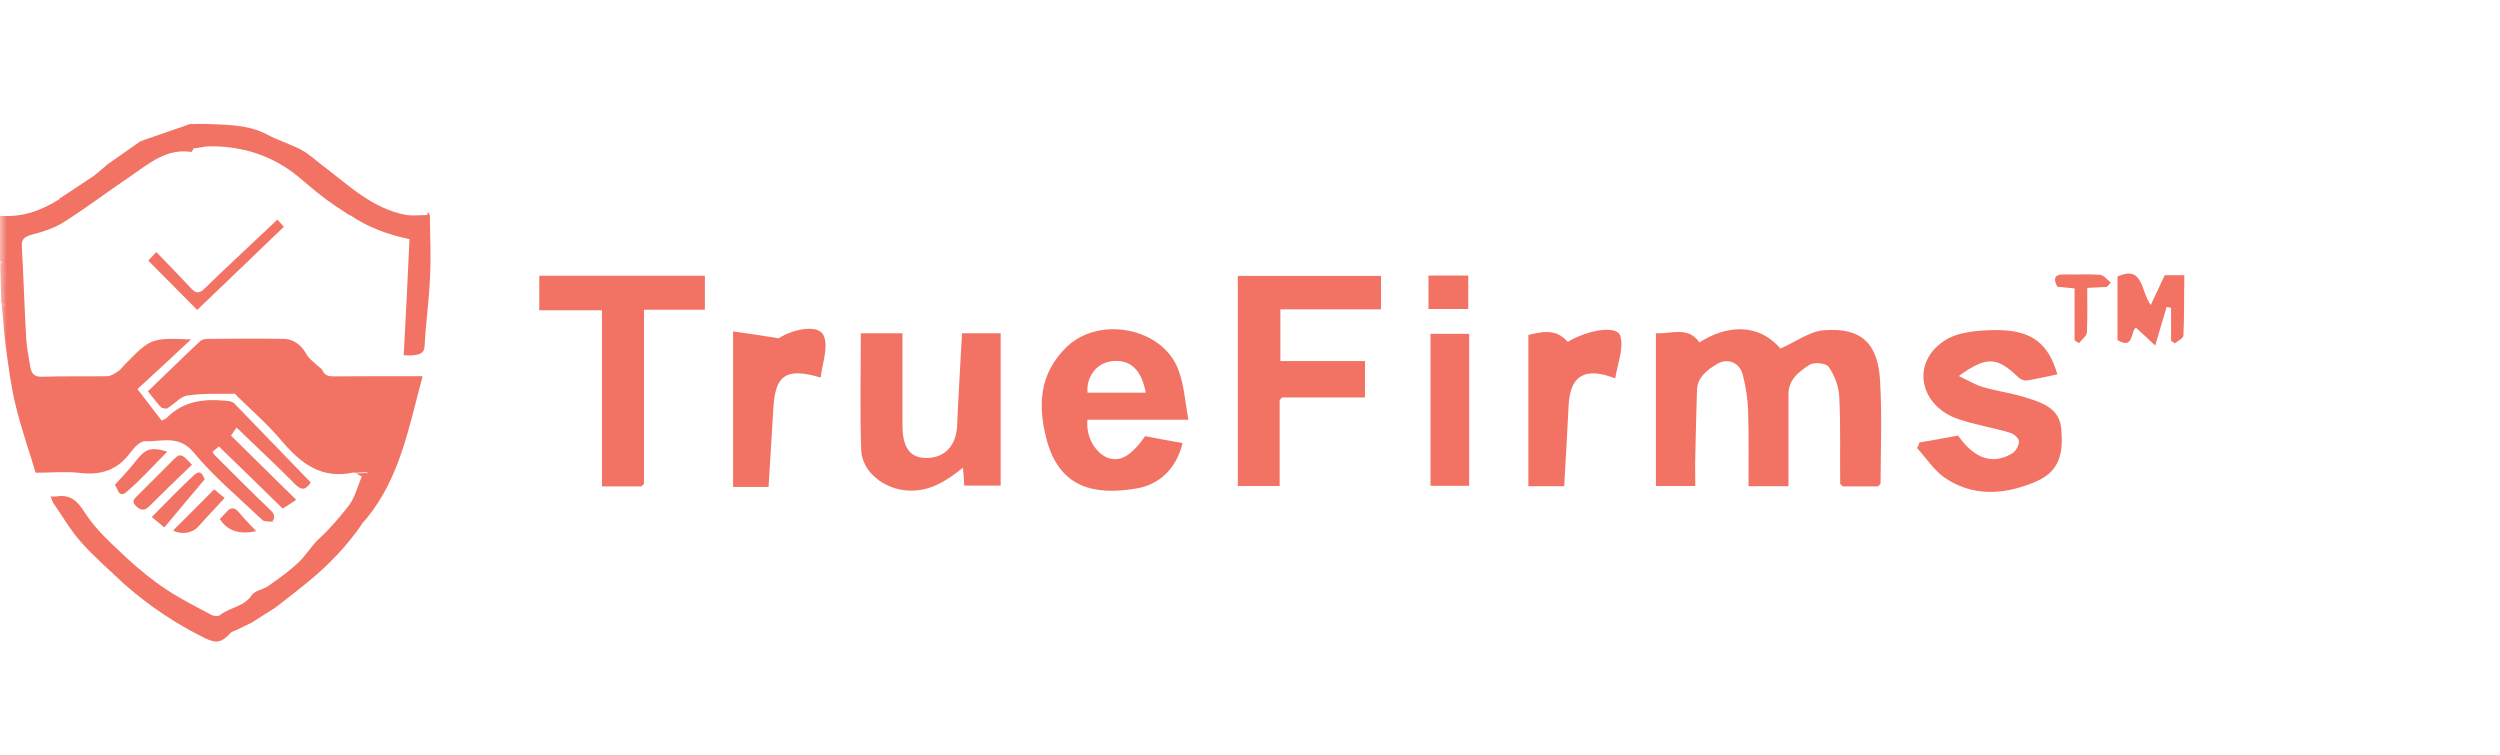 <svg width="182" height="55" viewBox="0 0 182 55" fill="none" xmlns="http://www.w3.org/2000/svg">
<mask id="mask0_50_5144" style="mask-type:alpha" maskUnits="userSpaceOnUse" x="0" y="0" width="182" height="55">
<rect width="182" height="55" rx="6" fill="#D9D9D9"/>
</mask>
<g mask="url(#mask0_50_5144)">
<path d="M136.903 35.217C136.862 35.285 136.781 35.353 136.713 35.408H134.157C134.089 35.367 134.035 35.285 133.967 35.217C133.939 33.11 134.007 31.003 133.899 28.896C133.858 28.135 133.572 27.333 133.137 26.721C132.974 26.436 132.077 26.341 131.737 26.558C130.949 27.061 130.174 27.646 130.201 28.76V35.394H127.292C127.292 33.573 127.319 31.765 127.265 29.943C127.238 29.073 127.102 28.162 126.884 27.319C126.667 26.395 125.77 26.014 124.968 26.517C124.274 26.939 123.567 27.469 123.54 28.407C123.499 30.011 123.445 31.602 123.418 33.219C123.391 33.912 123.418 34.592 123.418 35.38H120.55V24.261C121.691 24.329 122.874 23.717 123.717 24.927C125.606 23.717 127.931 23.432 129.617 25.375C130.704 24.9 131.724 24.125 132.784 24.043C135.503 23.826 136.767 24.995 136.876 27.863C137.012 30.297 136.916 32.757 136.903 35.217Z" fill="#F27264"/>
<path d="M93.212 22.521V26.286H99.37V28.937H93.348C93.28 28.978 93.226 29.059 93.158 29.127V35.38H90.113V20.087H100.539V22.521H93.212Z" fill="#F27264"/>
<path d="M80.57 33.301C79.673 32.893 79.034 31.71 79.17 30.555H86.511C86.28 29.223 86.198 28.067 85.817 27.007C84.73 23.88 80.081 22.956 77.688 25.226C75.622 27.197 75.554 29.562 76.193 31.996C77.145 35.598 79.768 36.047 82.677 35.571C84.363 35.312 85.641 34.143 86.089 32.254C85.138 32.091 84.24 31.928 83.371 31.751C82.324 33.233 81.495 33.681 80.57 33.301ZM80.829 26.313C82.201 26.096 83.085 26.83 83.411 28.584H79.17C79.075 27.483 79.782 26.477 80.829 26.313Z" fill="#F27264"/>
<path d="M72.849 24.274V35.353H70.198C70.171 34.946 70.157 34.565 70.103 34.048C68.866 35.041 67.642 35.829 66.011 35.707C64.353 35.584 62.749 34.361 62.694 32.743C62.599 29.943 62.667 27.129 62.667 24.261H65.698V30.922C65.698 32.553 66.215 33.314 67.384 33.342C68.757 33.369 69.641 32.444 69.681 30.922C69.777 28.72 69.913 26.517 70.035 24.261H72.849V24.274Z" fill="#F27264"/>
<path d="M150.062 31.248C150.252 33.355 149.735 34.497 147.927 35.177C145.766 36.033 143.55 36.142 141.538 34.755C140.777 34.211 140.233 33.355 139.567 32.621C139.635 32.499 139.689 32.363 139.73 32.213C140.682 32.05 141.62 31.887 142.544 31.71C143.754 33.409 145.073 33.872 146.527 32.988C146.758 32.825 147.003 32.39 146.976 32.118C146.976 31.901 146.595 31.574 146.337 31.506C145.086 31.126 143.808 30.935 142.571 30.514C139.757 29.549 139.091 26.463 141.511 24.832C142.531 24.125 144.135 24.03 145.467 24.03C147.954 24.057 149.137 25.049 149.776 27.251C149.015 27.415 148.281 27.578 147.547 27.7C147.356 27.727 147.071 27.605 146.935 27.469C145.399 25.974 144.638 25.906 142.599 27.374C143.265 27.686 143.781 28.013 144.352 28.176C145.412 28.488 146.527 28.624 147.601 28.978C148.743 29.345 149.953 29.753 150.062 31.248Z" fill="#F27264"/>
<path d="M51.316 20.088V22.548H46.885V35.217C46.817 35.285 46.763 35.353 46.695 35.408H43.826V22.589H39.259V20.074H51.316V20.088Z" fill="#F27264"/>
<path d="M117.586 27.55C115.384 26.68 114.323 27.36 114.201 29.426C114.106 31.397 113.984 33.355 113.875 35.394H111.265V24.383C112.76 24.002 113.426 24.125 114.133 24.886C115.696 23.962 117.776 23.676 117.967 24.478C118.211 25.389 117.763 26.477 117.586 27.55Z" fill="#F27264"/>
<path d="M59.744 27.483C57.23 26.749 56.455 27.292 56.305 29.644C56.183 31.534 56.074 33.437 55.952 35.449H53.369V24.125C54.334 24.261 55.34 24.41 56.686 24.628C57.773 23.921 59.649 23.581 59.975 24.465C60.315 25.28 59.867 26.436 59.744 27.483Z" fill="#F27264"/>
<path d="M106.956 24.302H104.142V35.367H106.956V24.302Z" fill="#F27264"/>
<path d="M158.952 24.424C158.952 24.641 158.544 24.805 158.34 24.995C158.245 24.954 158.15 24.872 158.055 24.805V22.412C157.932 22.385 157.837 22.371 157.728 22.344C157.497 23.173 157.226 24.003 156.899 25.158C156.383 24.682 156.002 24.302 155.499 23.853C155.091 24.07 155.363 25.511 154.153 24.75V20.128C156.043 19.299 155.812 21.121 156.573 22.208C156.981 21.352 157.266 20.74 157.593 20.033H159.02C158.993 21.515 159.02 22.983 158.952 24.424Z" fill="#F27264"/>
<path d="M106.888 20.06H103.992V22.494H106.888V20.06Z" fill="#F27264"/>
<path d="M153.664 20.563C153.569 20.686 153.474 20.794 153.378 20.89C152.957 20.917 152.522 20.93 151.951 20.957C151.951 22.072 151.978 23.133 151.924 24.22C151.897 24.478 151.543 24.723 151.353 24.981C151.231 24.913 151.122 24.845 151.027 24.764V20.998C150.551 20.957 150.17 20.903 149.776 20.876C149.463 20.278 149.545 19.952 150.32 19.979C151.176 20.006 152.019 19.938 152.875 20.006C153.175 20.033 153.406 20.373 153.664 20.563Z" fill="#F27264"/>
<path d="M93.171 29.127C93.239 29.059 93.294 28.991 93.362 28.937C93.294 29.005 93.226 29.073 93.171 29.127Z" fill="#F27264"/>
<path d="M46.708 35.421C46.776 35.353 46.83 35.285 46.898 35.231C46.83 35.285 46.762 35.353 46.708 35.421Z" fill="#F27264"/>
<path d="M133.953 35.231C134.021 35.299 134.075 35.367 134.143 35.421C134.075 35.353 134.021 35.285 133.953 35.231Z" fill="#F27264"/>
<path d="M136.712 35.421C136.78 35.353 136.835 35.285 136.903 35.217C136.848 35.285 136.78 35.353 136.712 35.421Z" fill="#F27264"/>
<path d="M31.306 20.183C31.238 21.855 30.994 23.513 30.912 25.172C30.885 25.729 30.572 25.783 30.205 25.851C29.933 25.892 29.634 25.865 29.39 25.865C29.539 23.01 29.689 20.21 29.811 17.41C28.194 17.07 26.793 16.54 25.515 15.683C25.434 15.656 25.352 15.615 25.271 15.561C24.645 15.139 24.007 14.732 23.422 14.269C22.865 13.848 22.335 13.372 21.791 12.924C19.901 11.347 17.699 10.626 15.252 10.653C14.872 10.653 14.505 10.762 14.124 10.803C14.097 10.789 14.056 10.776 14.002 10.735C14.029 10.789 14.056 10.817 14.083 10.857C14.029 10.925 13.961 11.061 13.92 11.061C12.126 10.789 10.848 11.904 9.502 12.829C7.884 13.916 6.321 15.112 4.663 16.159C3.942 16.621 3.099 16.879 2.27 17.097C1.767 17.247 1.563 17.41 1.59 17.953C1.713 20.169 1.781 22.371 1.903 24.573C1.944 25.28 2.08 25.987 2.202 26.681C2.27 27.116 2.433 27.442 3.031 27.428C4.635 27.374 6.226 27.415 7.803 27.387C8.075 27.387 8.347 27.197 8.591 27.034C8.768 26.925 8.904 26.735 9.04 26.585C10.984 24.601 10.984 24.601 13.906 24.709C12.574 25.96 11.296 27.143 10.005 28.325C10.726 29.25 11.242 29.943 11.772 30.623C11.922 30.541 12.044 30.5 12.126 30.432C13.363 29.168 14.885 29.019 16.503 29.182C16.707 29.195 16.951 29.25 17.074 29.386C18.922 31.289 20.758 33.192 22.62 35.122C22.267 35.652 21.981 35.748 21.478 35.245C20.119 33.858 18.678 32.539 17.223 31.126C17.06 31.37 16.924 31.547 16.816 31.71C18.379 33.246 19.928 34.769 21.56 36.386C21.152 36.658 20.853 36.862 20.581 37.025C19.031 35.503 17.509 34.021 15.932 32.499C15.796 32.621 15.66 32.743 15.47 32.893C15.538 33.015 15.592 33.097 15.646 33.151C16.992 34.497 18.338 35.843 19.725 37.175C19.983 37.433 20.037 37.664 19.833 37.95L19.806 37.977C19.575 37.95 19.249 37.991 19.099 37.855C17.4 36.237 15.579 34.728 14.097 32.934C13.009 31.629 11.772 32.172 10.562 32.118C10.223 32.105 9.774 32.567 9.516 32.92C8.578 34.198 7.381 34.619 5.818 34.429C4.799 34.307 3.752 34.415 2.596 34.415C2.107 32.771 1.536 31.18 1.142 29.522C0.802 28.149 0.625 26.735 0.435 25.335C0.299 24.342 0.245 23.337 0.136 22.344C0.204 22.303 0.285 22.263 0.34 22.208C0.272 22.167 0.177 22.127 0.095 22.059C0.068 21.134 0.041 20.21 0.014 19.299C0.068 19.245 0.15 19.19 0.217 19.15C0.15 19.095 0.068 19.041 0 19V15.71C1.672 15.833 3.018 15.316 4.282 14.528C4.323 14.541 4.35 14.569 4.404 14.596C4.377 14.555 4.336 14.514 4.309 14.473C5.166 13.916 5.995 13.359 6.851 12.788C6.878 12.761 6.919 12.733 6.946 12.706C7.096 12.584 7.245 12.475 7.368 12.353C7.517 12.23 7.68 12.108 7.816 11.972C8.632 11.401 9.461 10.83 10.277 10.246C10.304 10.287 10.318 10.314 10.358 10.341C10.372 10.314 10.386 10.273 10.399 10.219C11.419 9.865 12.452 9.512 13.471 9.158C13.58 9.117 13.675 9.09 13.784 9.036C14.165 9.036 14.559 9.009 14.953 9.022C16.489 9.09 18.052 9.049 19.48 9.811C20.268 10.232 21.152 10.49 21.94 10.912C22.498 11.211 22.987 11.673 23.49 12.054C25.38 13.481 27.092 15.18 29.539 15.642C30.042 15.724 30.586 15.656 31.103 15.656C31.116 15.588 31.116 15.507 31.13 15.438C31.171 15.507 31.279 15.588 31.293 15.656C31.306 17.178 31.388 18.687 31.306 20.183Z" fill="#F27264"/>
<path d="M30.763 27.401C29.77 31.071 29.131 34.755 26.684 37.746C26.603 37.827 26.508 37.936 26.44 38.018C25.339 39.663 23.993 41.063 22.484 42.313C21.723 42.939 20.934 43.55 20.16 44.148C20.105 44.189 20.051 44.217 19.996 44.271C19.507 44.57 19.045 44.869 18.555 45.182C18.501 45.209 18.447 45.236 18.392 45.29C18.012 45.481 17.631 45.657 17.25 45.848C17.114 45.902 16.992 45.97 16.856 46.011C16.122 46.799 15.769 46.881 14.871 46.432C12.832 45.426 10.957 44.176 9.23 42.68C9.162 42.612 9.067 42.531 8.985 42.463C7.925 41.457 6.81 40.505 5.859 39.418C5.111 38.562 4.54 37.569 3.888 36.631C3.806 36.495 3.752 36.332 3.684 36.142C3.861 36.142 3.983 36.155 4.092 36.142C5.138 35.979 5.628 36.455 6.199 37.352C6.987 38.589 8.143 39.595 9.217 40.614C10.114 41.443 11.079 42.232 12.085 42.898C13.145 43.605 14.287 44.176 15.415 44.774C15.578 44.855 15.905 44.883 16.027 44.774C16.734 44.203 17.753 44.189 18.324 43.333C18.555 42.98 19.181 42.925 19.561 42.64C20.309 42.109 21.057 41.579 21.709 40.968C22.28 40.437 22.688 39.703 23.273 39.173C24.047 38.466 24.713 37.664 25.352 36.862C25.842 36.251 26.032 35.408 26.345 34.66C26.481 34.633 26.616 34.606 26.766 34.551C26.753 34.497 26.739 34.429 26.725 34.375C26.467 34.388 26.181 34.402 25.91 34.415C25.855 34.415 25.76 34.388 25.706 34.402C23.422 34.891 21.913 33.763 20.526 32.118C19.548 30.949 18.379 29.929 17.278 28.855C17.21 28.788 17.128 28.665 17.074 28.665C15.932 28.679 14.79 28.624 13.675 28.788C13.186 28.842 12.751 29.345 12.302 29.644C12.261 29.671 12.194 29.712 12.153 29.753C11.99 29.726 11.786 29.739 11.704 29.63C11.405 29.318 11.16 28.964 10.766 28.488C12.017 27.292 13.268 26.055 14.545 24.859C14.681 24.723 14.926 24.669 15.13 24.669C16.965 24.655 18.8 24.642 20.635 24.669C21.437 24.682 21.968 25.158 22.348 25.851C22.511 26.123 22.797 26.314 23.041 26.558C23.191 26.708 23.408 26.803 23.476 26.966C23.653 27.333 23.898 27.401 24.278 27.401C26.141 27.387 28.003 27.387 29.866 27.387H30.763V27.401Z" fill="#F27264"/>
<path d="M20.663 16.512C18.569 18.538 16.435 20.563 14.355 22.562C13.24 21.433 12.044 20.237 10.793 18.973C10.916 18.851 11.106 18.647 11.378 18.348C12.262 19.258 13.118 20.142 13.947 21.026C14.314 21.406 14.545 21.338 14.899 20.998C16.625 19.326 18.406 17.681 20.2 15.982C20.241 16.037 20.404 16.227 20.663 16.512Z" fill="#F27264"/>
<path d="M13.975 33.831C12.914 34.851 11.867 35.856 10.848 36.876C10.467 37.257 10.182 37.107 9.883 36.822C9.529 36.482 9.815 36.278 10.032 36.06L12.398 33.695C13.132 32.947 13.132 32.947 13.975 33.831Z" fill="#F27264"/>
<path d="M16.353 36.251C15.742 36.93 15.089 37.596 14.477 38.29C14.029 38.82 13.241 38.956 12.602 38.616C13.58 37.651 14.559 36.672 15.592 35.625C15.823 35.816 16.136 36.087 16.353 36.251Z" fill="#F27264"/>
<path d="M12.18 32.879C11.174 33.885 10.25 34.932 9.189 35.829C8.632 36.305 8.55 35.489 8.36 35.299C8.877 34.728 9.366 34.225 9.801 33.668C10.576 32.662 10.943 32.512 12.18 32.879Z" fill="#F27264"/>
<path d="M14.912 34.878C13.933 36.033 12.968 37.202 11.962 38.398C11.486 38.004 11.296 37.841 11.052 37.637C12.139 36.55 13.104 35.53 14.137 34.578C14.708 34.062 14.803 34.81 14.912 34.878Z" fill="#F27264"/>
<path d="M18.651 38.67C17.523 38.901 16.639 38.738 16 37.787C16.163 37.623 16.34 37.447 16.503 37.256C16.802 36.917 17.06 36.93 17.359 37.256C17.74 37.719 18.161 38.167 18.651 38.67Z" fill="#F27264"/>
<path d="M26.793 34.592C26.644 34.633 26.494 34.66 26.372 34.701C26.223 34.633 26.073 34.551 25.937 34.47C26.209 34.456 26.494 34.443 26.753 34.429C26.766 34.47 26.78 34.524 26.793 34.592Z" fill="#F27264"/>
<path d="M8.986 42.449C9.067 42.517 9.149 42.599 9.244 42.667C9.162 42.599 9.067 42.531 8.986 42.449Z" fill="#F27264"/>
<path d="M16.856 46.011C16.992 45.956 17.114 45.902 17.25 45.848C17.128 45.902 16.992 45.956 16.856 46.011Z" fill="#F27264"/>
<path d="M0.367 22.235C0.313 22.276 0.231 22.317 0.163 22.371C0.15 22.29 0.136 22.195 0.123 22.099C0.204 22.14 0.299 22.195 0.367 22.235Z" fill="#F27264"/>
<path d="M0.245 19.19C0.177 19.231 0.095 19.272 0.041 19.34C0.041 19.231 0.027 19.136 0.027 19.041C0.095 19.082 0.163 19.122 0.245 19.19Z" fill="#F27264"/>
<path d="M13.784 9.063C13.689 9.104 13.58 9.131 13.485 9.172C13.58 9.131 13.675 9.09 13.784 9.063Z" fill="#F27264"/>
<path d="M18.406 45.29C18.46 45.25 18.515 45.222 18.555 45.182C18.501 45.209 18.46 45.25 18.406 45.29Z" fill="#F27264"/>
<path d="M19.928 38.072C19.888 38.045 19.847 38.031 19.806 38.004L19.833 37.977C19.86 38.004 19.888 38.031 19.928 38.072Z" fill="#F27264"/>
<path d="M12.166 29.767C12.221 29.726 12.275 29.698 12.316 29.658C12.275 29.698 12.221 29.739 12.166 29.767Z" fill="#F27264"/>
<path d="M10.399 10.232C10.386 10.273 10.372 10.314 10.358 10.341C10.318 10.314 10.304 10.286 10.29 10.246C10.318 10.232 10.358 10.219 10.399 10.232Z" fill="#F27264"/>
<path d="M4.404 14.596C4.364 14.569 4.323 14.541 4.282 14.528L4.309 14.473C4.336 14.514 4.377 14.555 4.404 14.596Z" fill="#F27264"/>
<path d="M14.138 10.789L14.111 10.83C14.07 10.803 14.043 10.776 14.015 10.708C14.056 10.762 14.111 10.776 14.138 10.789Z" fill="#F27264"/>
</g>
</svg>
